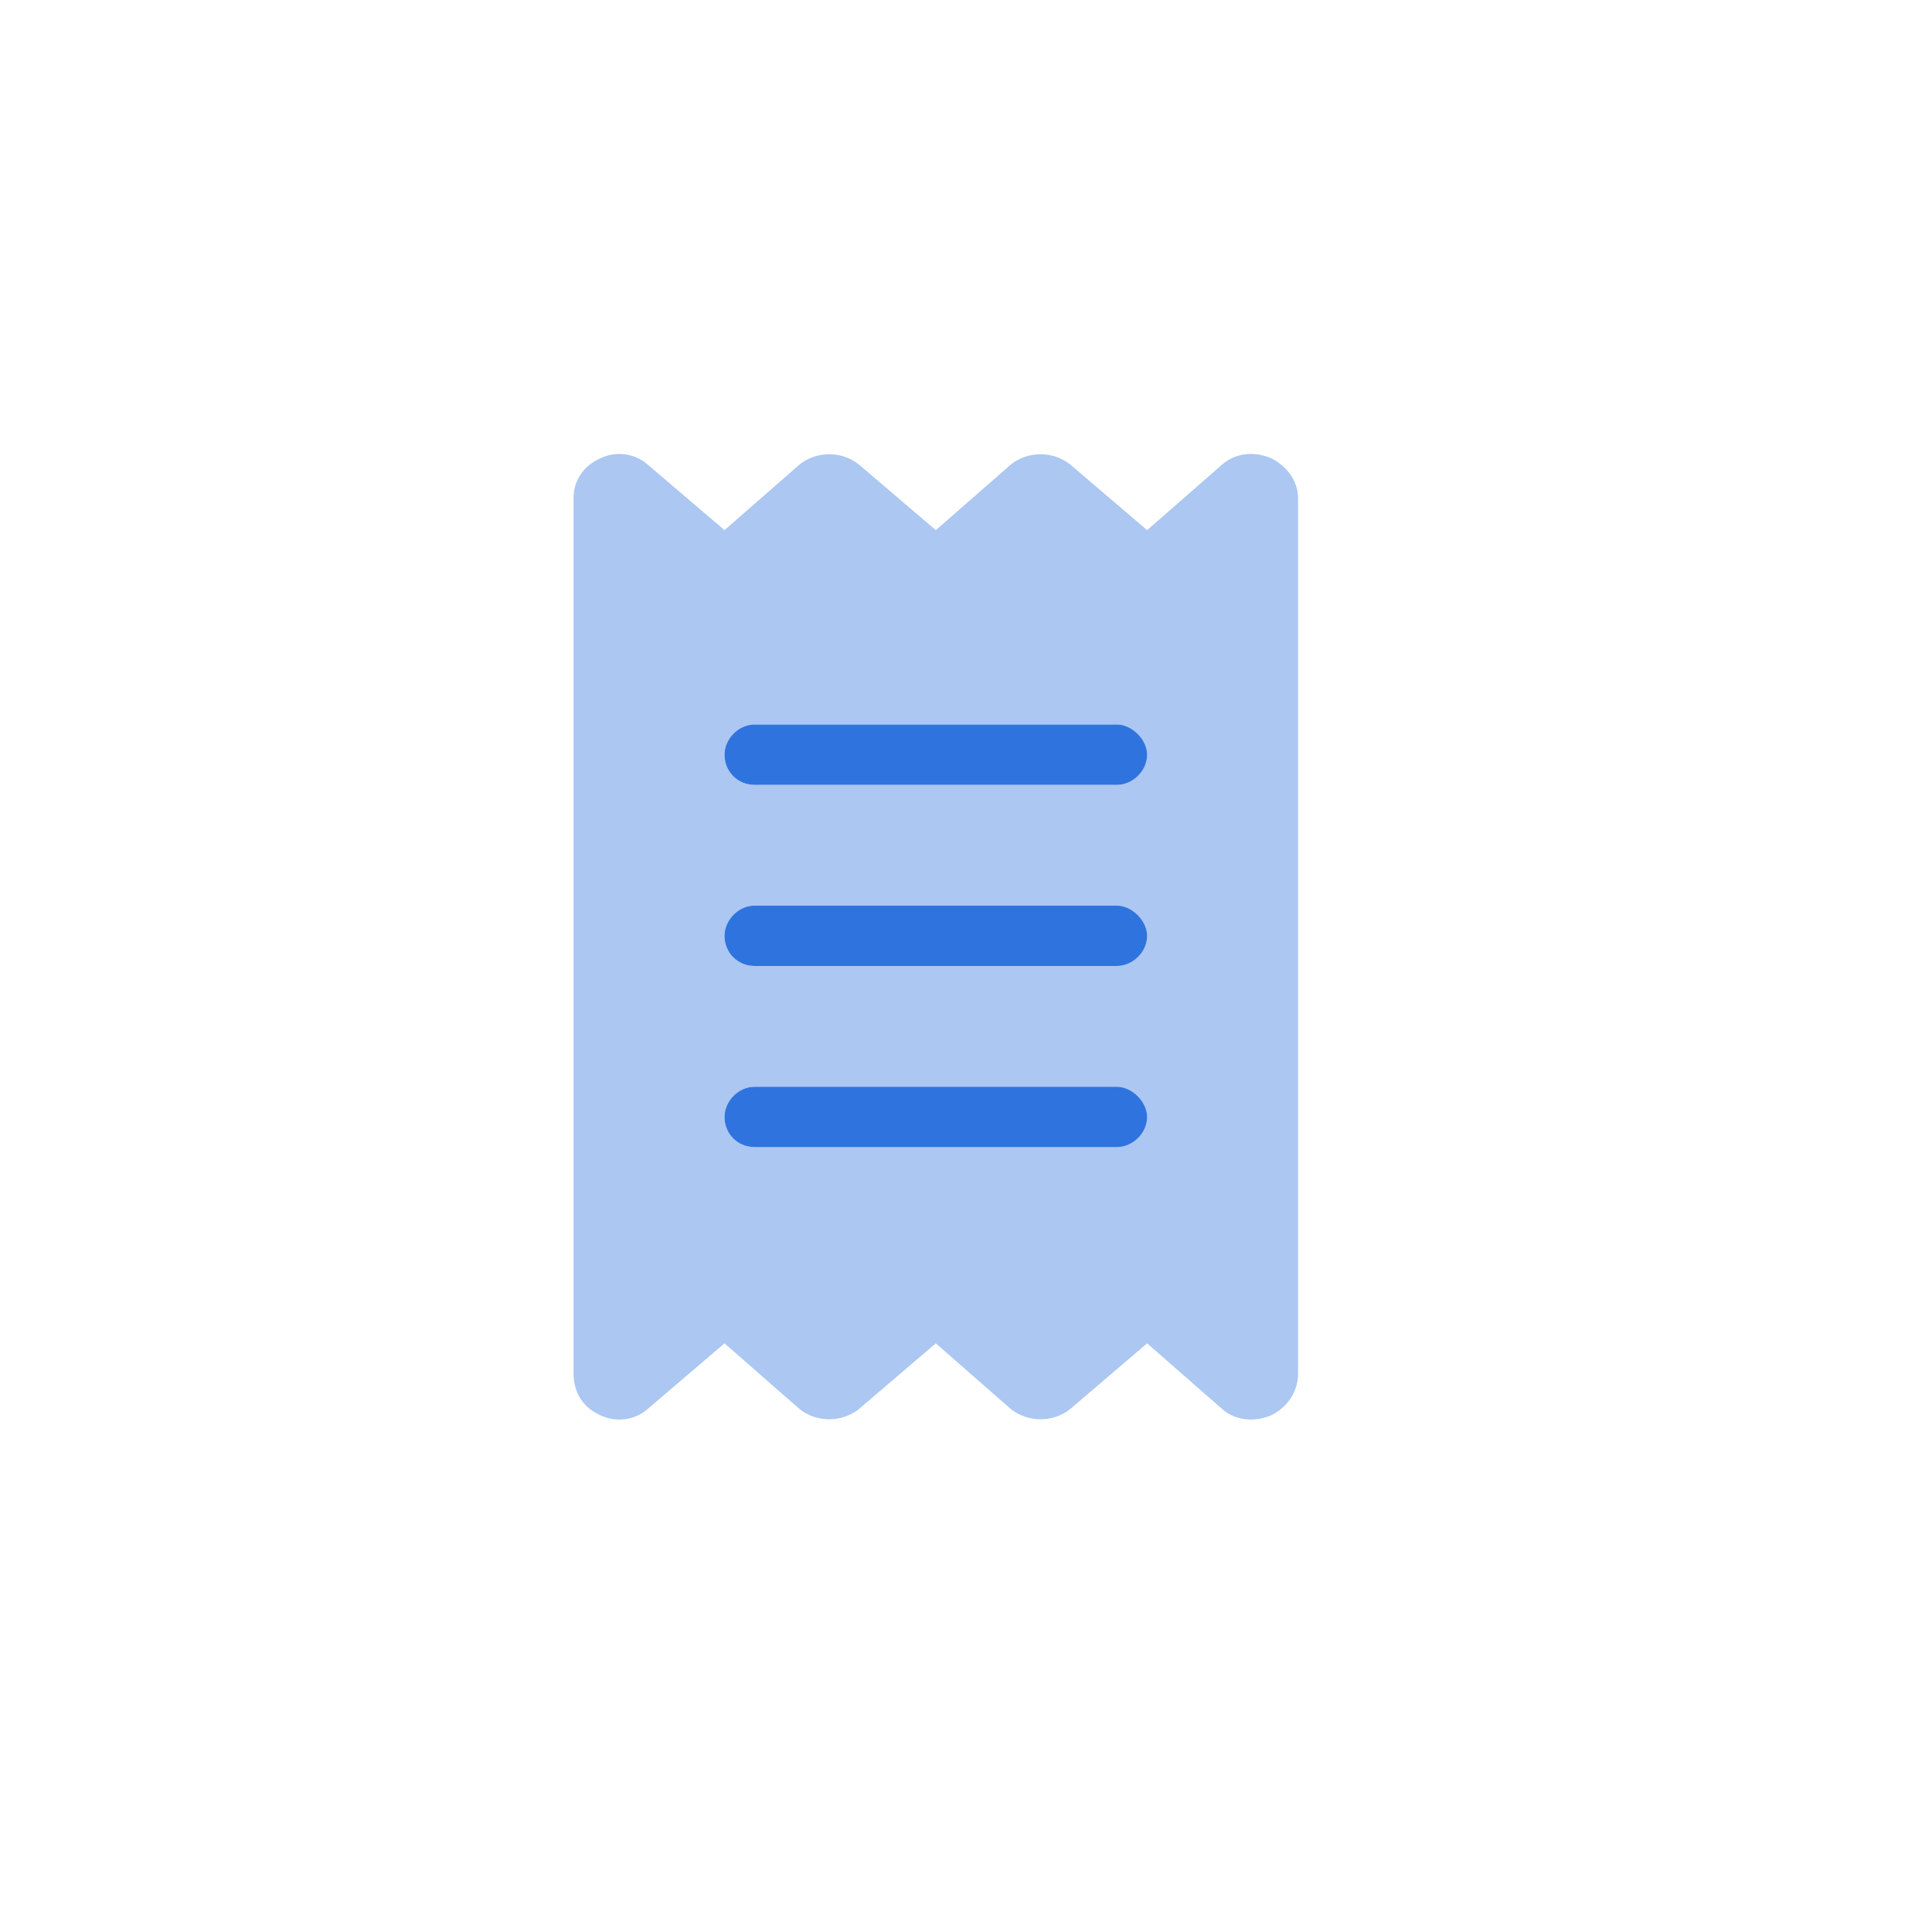 <svg width="32" height="32" viewBox="0 0 32 32" fill="none" xmlns="http://www.w3.org/2000/svg">
<path d="M12 12.5C12 12.25 12.219 12 12.5 12H18.5C18.75 12 19 12.25 19 12.5C19 12.781 18.75 13 18.5 13H12.5C12.219 13 12 12.781 12 12.5ZM12 18.5C12 18.25 12.219 18 12.5 18H18.5C18.75 18 19 18.25 19 18.5C19 18.781 18.75 19 18.5 19H12.5C12.219 19 12 18.781 12 18.5ZM12.5 15H18.5C18.75 15 19 15.25 19 15.5C19 15.781 18.75 16 18.5 16H12.5C12.219 16 12 15.781 12 15.5C12 15.25 12.219 15 12.5 15Z" fill="#2F74DE"></path>
<path opacity="0.4" d="M9.938 7.594C10.188 7.469 10.5 7.5 10.719 7.688L12 8.781L13.25 7.688C13.531 7.469 13.938 7.469 14.219 7.688L15.5 8.781L16.75 7.688C17.031 7.469 17.438 7.469 17.719 7.688L19 8.781L20.25 7.688C20.469 7.5 20.781 7.469 21.062 7.594C21.312 7.719 21.5 7.969 21.5 8.25V22.75C21.5 23.062 21.312 23.312 21.062 23.438C20.781 23.562 20.469 23.531 20.25 23.344L19 22.25L17.719 23.344C17.438 23.562 17.031 23.562 16.75 23.344L15.5 22.25L14.219 23.344C13.938 23.562 13.531 23.562 13.25 23.344L12 22.25L10.719 23.344C10.5 23.531 10.188 23.562 9.938 23.438C9.656 23.312 9.5 23.062 9.5 22.75V8.25C9.5 7.969 9.656 7.719 9.938 7.594ZM12.5 12C12.219 12 12 12.25 12 12.5C12 12.781 12.219 13 12.5 13H18.5C18.75 13 19 12.781 19 12.5C19 12.25 18.75 12 18.5 12H12.5ZM12 18.5C12 18.781 12.219 19 12.5 19H18.5C18.75 19 19 18.781 19 18.5C19 18.25 18.75 18 18.5 18H12.5C12.219 18 12 18.25 12 18.5ZM12.5 15C12.219 15 12 15.25 12 15.5C12 15.781 12.219 16 12.5 16H18.5C18.75 16 19 15.781 19 15.5C19 15.25 18.75 15 18.5 15H12.5Z" fill="#2F74DE"></path>
</svg>

